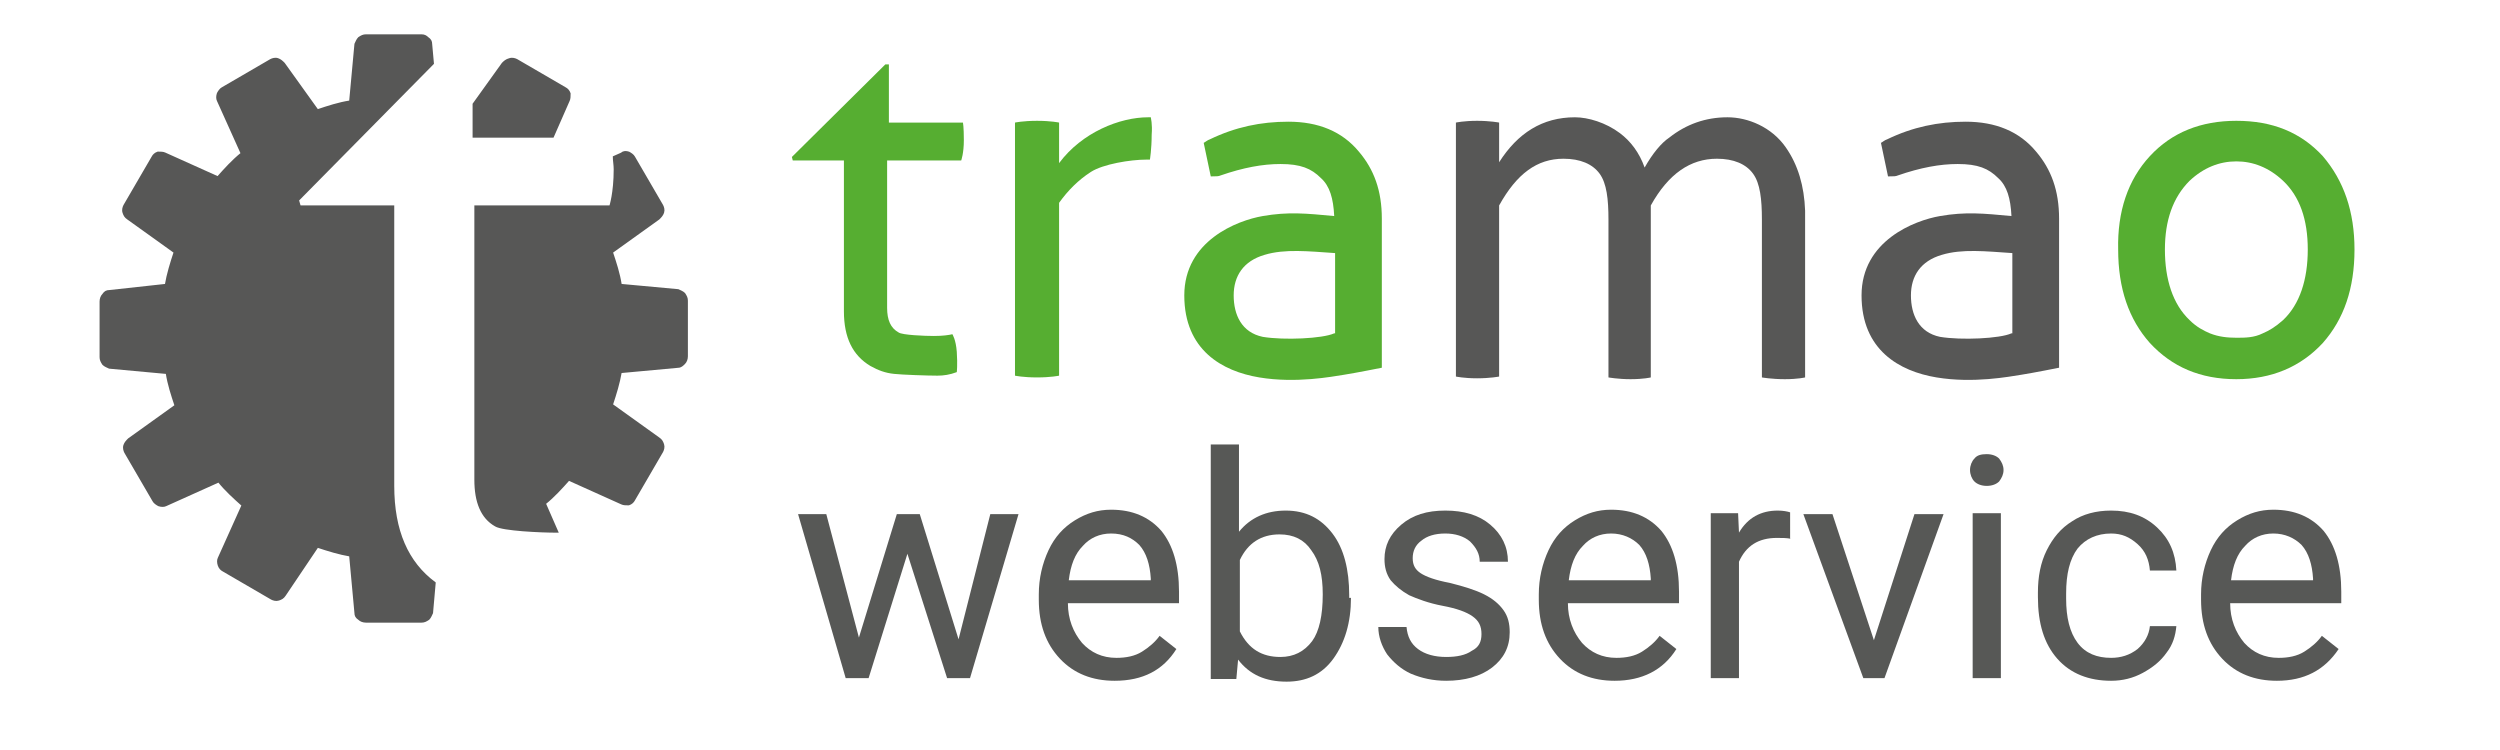 <?xml version="1.0" encoding="utf-8"?>
<!-- Generator: Adobe Illustrator 24.1.2, SVG Export Plug-In . SVG Version: 6.00 Build 0)  -->
<svg version="1.1" id="Ebene_1" xmlns="http://www.w3.org/2000/svg" xmlns:xlink="http://www.w3.org/1999/xlink" x="0px" y="0px"
	 viewBox="0 0 283.5 85" enable-background="new 0 0 283.5 85" xml:space="preserve">
<path fill="#56AE31" d="M130.5,13.3L130.5,13.3L130.5,13.3h-0.3c-3.2,0-7.5,1.7-10.1,5.2v-4.6c0,0-0.9-0.2-2.5-0.2s-2.5,0.2-2.5,0.2
	v28.7c0,0,0.9,0.2,2.5,0.2s2.5-0.2,2.5-0.2V23c1-1.4,2.2-2.6,3.6-3.5s4.5-1.4,6.3-1.4h0.3c0.1,0,0.1,0,0.1,0s0.2-1.2,0.2-2.8
	C130.7,14,130.5,13.4,130.5,13.3z"/>
<path fill="#575756" d="M202.5,16.7c-1.6-2.3-4.3-3.4-6.6-3.4c-2.5,0-4.7,0.8-6.6,2.3c-0.9,0.6-1.9,1.8-2.8,3.4
	c-0.6-1.7-1.6-3-2.8-3.9c-1.6-1.2-3.6-1.8-5.1-1.8c-3.7,0-6.5,1.8-8.6,5.1v-4.5c0,0-1-0.2-2.5-0.2s-2.4,0.2-2.4,0.2v28.8
	c0,0,0.9,0.2,2.4,0.2s2.5-0.2,2.5-0.2V23.3c2-3.6,4.3-5.3,7.3-5.3c1.9,0,3.3,0.6,4.1,1.7s1,2.9,1,5.2v17.9l0,0c0,0,1.1,0.2,2.5,0.2
	c1.5,0,2.3-0.2,2.3-0.2l0,0V23.3c2-3.6,4.5-5.3,7.5-5.3c1.9,0,3.3,0.6,4.1,1.7s1,2.9,1,5.2v17.9l0,0c0,0,1.1,0.2,2.6,0.2
	s2.3-0.2,2.3-0.2l0,0V23.9C204.6,21.1,203.9,18.7,202.5,16.7z"/>
<path fill="#56AE31" d="M263.4,17.7c-2.5-2.7-5.7-4-9.8-4l0,0l0,0c-4,0-7.3,1.3-9.8,4s-3.7,6.3-3.6,10.6c0,4.4,1.2,7.9,3.6,10.6
	c2.5,2.7,5.7,4.1,9.8,4.1l0,0l0,0c4,0,7.3-1.4,9.8-4.1c2.4-2.7,3.6-6.2,3.6-10.6C267,24,265.8,20.5,263.4,17.7z M258.9,36.3
	c-0.9,0.8-1.6,1.2-2.3,1.5c-1,0.5-2,0.5-3,0.5l0,0l0,0c-1,0-2-0.1-3-0.5c-0.7-0.3-1.5-0.7-2.3-1.5c-1.9-1.8-2.8-4.6-2.8-8
	c0-3.3,0.9-5.9,2.8-7.8c1.6-1.5,3.4-2.2,5.3-2.2l0,0l0,0c1.9,0,3.7,0.7,5.3,2.2c1.9,1.8,2.8,4.4,2.8,7.8
	C261.7,31.7,260.8,34.5,258.9,36.3z"/>
<path fill="#56AE31" d="M154.1,17.2c-1.9-2.3-4.6-3.4-8-3.4c-3.1,0-6,0.6-8.9,2c-0.3,0.1-0.5,0.3-0.7,0.4l0.8,3.8c0.1,0,0.1,0,0.2,0
	c0.4,0,0.7,0,0.9-0.1c2.6-0.9,4.8-1.3,6.8-1.3c2.3,0,3.5,0.5,4.6,1.6c1,0.9,1.4,2.3,1.5,4.3l0,0c-3.2-0.3-5.2-0.5-8.1,0
	c-2.9,0.5-8.9,2.8-8.9,9s4.3,8.6,8.5,9.3s8.3-0.1,9.6-0.3s4.3-0.8,4.3-0.8v-2.8v-4.2l0,0v-9.9C156.7,21.6,155.8,19.2,154.1,17.2z
	 M143.2,38.2c-2.4-0.5-3.3-2.5-3.3-4.7s1.1-3.9,3.5-4.6c2.3-0.7,5-0.4,8-0.2V30v4.4l0,0v3.4c0,0,0,0-0.1,0
	C150,38.4,145.6,38.6,143.2,38.2z"/>
<path fill="#575756" d="M230.9,17.2c-1.9-2.3-4.6-3.4-8-3.4c-3.1,0-6,0.6-8.9,2c-0.3,0.1-0.5,0.3-0.7,0.4l0.8,3.8c0.1,0,0.1,0,0.2,0
	c0.4,0,0.7,0,0.9-0.1c2.6-0.9,4.8-1.3,6.8-1.3c2.3,0,3.5,0.5,4.6,1.6c1,0.9,1.4,2.3,1.5,4.3l0,0c-3.2-0.3-5.2-0.5-8.1,0
	c-2.9,0.5-8.9,2.8-8.9,9s4.3,8.6,8.5,9.3s8.3-0.1,9.6-0.3s4.3-0.8,4.3-0.8v-2.8v-4.2l0,0v-9.9C233.5,21.6,232.6,19.2,230.9,17.2z
	 M220,38.2c-2.4-0.5-3.3-2.5-3.3-4.7s1.1-3.9,3.5-4.6c2.3-0.7,5-0.4,8-0.2V30v4.4l0,0v3.4c0,0,0,0-0.1,0
	C226.8,38.4,222.4,38.6,220,38.2z"/>
<path fill="#56AE31" d="M109.2,13.9c-0.1,0-0.2,0-0.3,0h-8.1v-2.2V9.5V7.3h-0.4L89.8,17.8l0.1,0.4h1.9h2.5h1.4v17.1c0,3,1,5,3,6.2
	c0.9,0.5,1.7,0.8,2.7,0.9c0.9,0.1,3.8,0.2,4.9,0.2c0.7,0,1.4-0.1,2.2-0.4c0,0,0.1-0.8,0-2.3c-0.1-1.4-0.5-2-0.5-2
	c-0.4,0.1-1.1,0.2-2.1,0.2s-3.6-0.1-4-0.4c-0.9-0.5-1.3-1.4-1.3-2.8V18.2h8.1c0.1,0,0.2,0,0.3,0c0,0,0.3-0.8,0.3-2.3
	S109.2,13.9,109.2,13.9z"/>
<g>
	
		<path fill-rule="evenodd" clip-rule="evenodd" fill="#575756" stroke="#575756" stroke-width="0.216" stroke-miterlimit="22.926" d="
		M53.7,15.5h9l1.8-4.1c0.1-0.2,0.1-0.5,0.1-0.8c-0.1-0.3-0.3-0.5-0.5-0.6l-5.5-3.2c-0.2-0.1-0.5-0.2-0.8-0.1C57.4,6.8,57.2,7,57,7.2
		l-3.3,4.6V15.5z"/>
	
		<path fill-rule="evenodd" clip-rule="evenodd" fill="#575756" stroke="#575756" stroke-width="0.216" stroke-miterlimit="22.926" d="
		M44.6,55.1V23.4H42h-4.5H34l-0.2-0.7L49.1,7.2L48.9,5c0-0.3-0.1-0.5-0.4-0.7C48.3,4.1,48.1,4,47.8,4h-6.3c-0.3,0-0.5,0.1-0.8,0.3
		c-0.2,0.2-0.3,0.5-0.4,0.7l-0.6,6.5c-1.3,0.2-2.5,0.6-3.7,1l-3.8-5.3C32,7,31.8,6.8,31.5,6.7c-0.3-0.1-0.6,0-0.8,0.1L25.2,10
		c-0.2,0.1-0.4,0.4-0.5,0.6c-0.1,0.3-0.1,0.6,0,0.8l2.7,6c-1,0.8-1.9,1.8-2.7,2.7l-6-2.7c-0.2-0.1-0.5-0.1-0.8-0.1
		c-0.3,0.1-0.5,0.3-0.6,0.5l-3.2,5.5c-0.1,0.2-0.2,0.5-0.1,0.8c0.1,0.3,0.2,0.5,0.5,0.7l5.3,3.8c-0.4,1.2-0.8,2.5-1,3.7L12.4,33
		c-0.3,0-0.5,0.1-0.7,0.4c-0.2,0.2-0.3,0.5-0.3,0.8v6.3c0,0.3,0.1,0.5,0.3,0.8c0.2,0.2,0.5,0.3,0.7,0.4l6.5,0.6
		c0.2,1.3,0.6,2.5,1,3.7l-5.3,3.8c-0.2,0.2-0.4,0.4-0.5,0.7c-0.1,0.3,0,0.6,0.1,0.8l3.2,5.5c0.1,0.2,0.4,0.4,0.6,0.5
		c0.3,0.1,0.6,0.1,0.8,0l6-2.7c0.8,1,1.8,1.9,2.7,2.7l-2.7,6c-0.1,0.2-0.1,0.5,0,0.8c0.1,0.3,0.3,0.5,0.5,0.6l5.5,3.2
		c0.2,0.1,0.5,0.2,0.8,0.1c0.3-0.1,0.5-0.2,0.7-0.5L36,62c1.2,0.4,2.5,0.8,3.7,1l0.6,6.5c0,0.3,0.1,0.5,0.4,0.7
		c0.2,0.2,0.5,0.3,0.8,0.3h6.3c0.3,0,0.5-0.1,0.8-0.3c0.2-0.2,0.3-0.5,0.4-0.7l0.3-3.4C46.2,63.8,44.6,60.2,44.6,55.1z"/>
	
		<path fill-rule="evenodd" clip-rule="evenodd" fill="#575756" stroke="#575756" stroke-width="0.216" stroke-miterlimit="22.926" d="
		M77.6,33.3c-0.2-0.2-0.5-0.3-0.7-0.4l-6.5-0.6c-0.2-1.3-0.6-2.5-1-3.7l5.3-3.8c0.2-0.2,0.4-0.4,0.5-0.7c0.1-0.3,0-0.6-0.1-0.8
		l-3.2-5.5c-0.1-0.2-0.4-0.4-0.6-0.5c-0.3-0.1-0.6-0.1-0.8,0.1l-0.9,0.4c0,0.4,0.1,0.9,0.1,1.4c0,2.7-0.5,4.2-0.5,4.2
		c-0.1,0-0.3,0-0.5,0H53.9v31c0,2.5,0.7,4.3,2.3,5.2c0.8,0.5,5.1,0.7,7,0.7l-1.4-3.2c1-0.8,1.9-1.8,2.7-2.7l6,2.7
		c0.2,0.1,0.5,0.1,0.8,0.1c0.3-0.1,0.5-0.3,0.6-0.5l3.2-5.5c0.1-0.2,0.2-0.5,0.1-0.8c-0.1-0.3-0.2-0.5-0.5-0.7l-5.3-3.8
		c0.4-1.2,0.8-2.5,1-3.7l6.5-0.6c0.3,0,0.5-0.2,0.7-0.4c0.2-0.2,0.3-0.5,0.3-0.8v-6.3C77.9,33.8,77.8,33.6,77.6,33.3z"/>
</g>
<rect x="89.8" y="50.4" fill="none" width="177.2" height="31.6"/>
<g enable-background="new    ">
	<path fill="#575856" d="M108.7,72.5l3.6-14.2h3.2L110,76.9h-2.6l-4.5-14.1l-4.4,14.1h-2.6l-5.4-18.6h3.2l3.7,14l4.3-14h2.6
		L108.7,72.5z"/>
	<path fill="#575856" d="M126.4,77.2c-2.5,0-4.6-0.8-6.2-2.5c-1.6-1.7-2.4-3.9-2.4-6.7v-0.6c0-1.8,0.4-3.5,1.1-5
		c0.7-1.5,1.7-2.6,3-3.4s2.6-1.2,4.1-1.2c2.4,0,4.3,0.8,5.7,2.4c1.3,1.6,2,3.9,2,6.9v1.3h-12.6c0,1.8,0.6,3.3,1.6,4.5
		c1,1.1,2.3,1.7,3.9,1.7c1.1,0,2.1-0.2,2.9-0.7c0.8-0.5,1.5-1.1,2-1.8l1.9,1.5C131.9,76,129.6,77.2,126.4,77.2z M126,60.5
		c-1.3,0-2.4,0.5-3.2,1.4c-0.9,0.9-1.4,2.2-1.6,3.9h9.3v-0.2c-0.1-1.6-0.5-2.9-1.3-3.8C128.4,61,127.4,60.5,126,60.5z"/>
	<path fill="#575856" d="M153.2,67.8c0,2.8-0.7,5.1-2,6.9s-3.1,2.6-5.3,2.6c-2.4,0-4.2-0.8-5.5-2.5l-0.2,2.2h-2.9V50.4h3.2v9.9
		c1.3-1.6,3.1-2.4,5.3-2.4c2.3,0,4,0.9,5.3,2.6c1.3,1.7,1.9,4.1,1.9,7V67.8z M150,67.4c0-2.2-0.4-3.8-1.3-5c-0.8-1.2-2-1.8-3.6-1.8
		c-2.1,0-3.6,1-4.5,2.9v8.1c1,2,2.5,2.9,4.6,2.9c1.5,0,2.7-0.6,3.6-1.8C149.6,71.6,150,69.8,150,67.4z"/>
	<path fill="#575856" d="M168,71.9c0-0.9-0.3-1.5-1-2s-1.8-0.9-3.4-1.2s-2.9-0.8-3.8-1.2c-0.9-0.5-1.6-1.1-2.1-1.7
		c-0.5-0.7-0.7-1.5-0.7-2.4c0-1.5,0.6-2.8,1.9-3.9s2.9-1.6,5-1.6c2.1,0,3.8,0.5,5.1,1.6c1.3,1.1,2,2.5,2,4.2h-3.2
		c0-0.9-0.4-1.6-1.1-2.3c-0.7-0.6-1.7-0.9-2.8-0.9c-1.2,0-2.1,0.3-2.7,0.8c-0.7,0.5-1,1.2-1,2c0,0.8,0.3,1.3,0.9,1.7
		c0.6,0.4,1.7,0.8,3.3,1.1c1.6,0.4,2.9,0.8,3.9,1.3c1,0.5,1.7,1.1,2.2,1.8c0.5,0.7,0.7,1.5,0.7,2.5c0,1.7-0.7,3-2,4
		s-3.1,1.5-5.2,1.5c-1.5,0-2.8-0.3-4-0.8c-1.1-0.5-2-1.3-2.7-2.2c-0.6-0.9-1-2-1-3.1h3.2c0.1,1.1,0.5,1.9,1.3,2.5
		c0.8,0.6,1.9,0.9,3.2,0.9c1.2,0,2.2-0.2,2.9-0.7C167.7,73.4,168,72.8,168,71.9z"/>
	<path fill="#575856" d="M183.1,77.2c-2.5,0-4.6-0.8-6.2-2.5s-2.4-3.9-2.4-6.7v-0.6c0-1.8,0.4-3.5,1.1-5c0.7-1.5,1.7-2.6,3-3.4
		c1.3-0.8,2.6-1.2,4.1-1.2c2.4,0,4.3,0.8,5.7,2.4c1.3,1.6,2,3.9,2,6.9v1.3h-12.6c0,1.8,0.6,3.3,1.6,4.5c1,1.1,2.3,1.7,3.9,1.7
		c1.1,0,2.1-0.2,2.9-0.7c0.8-0.5,1.5-1.1,2-1.8l1.9,1.5C188.6,76,186.2,77.2,183.1,77.2z M182.7,60.5c-1.3,0-2.4,0.5-3.2,1.4
		c-0.9,0.9-1.4,2.2-1.6,3.9h9.3v-0.2c-0.1-1.6-0.5-2.9-1.3-3.8C185.1,61,184,60.5,182.7,60.5z"/>
	<path fill="#575856" d="M203.1,61.1c-0.5-0.1-1-0.1-1.6-0.1c-2.1,0-3.5,0.9-4.3,2.7v13.2h-3.2V58.2h3.1l0.1,2.2
		c1-1.7,2.5-2.5,4.4-2.5c0.6,0,1.1,0.1,1.4,0.2V61.1z"/>
	<path fill="#575856" d="M212.5,72.6l4.6-14.3h3.3l-6.7,18.6h-2.4l-6.8-18.6h3.3L212.5,72.6z"/>
	<path fill="#575856" d="M223.4,53.3c0-0.5,0.2-1,0.5-1.3c0.3-0.4,0.8-0.5,1.4-0.5s1.1,0.2,1.4,0.5c0.3,0.4,0.5,0.8,0.5,1.3
		s-0.2,0.9-0.5,1.3c-0.3,0.3-0.8,0.5-1.4,0.5s-1.1-0.2-1.4-0.5C223.6,54.3,223.4,53.8,223.4,53.3z M226.9,76.9h-3.2V58.2h3.2V76.9z"
		/>
	<path fill="#575856" d="M239.4,74.6c1.1,0,2.1-0.3,3-1c0.8-0.7,1.3-1.6,1.4-2.6h3c-0.1,1.1-0.4,2.1-1.1,3c-0.7,1-1.6,1.7-2.7,2.3
		s-2.3,0.9-3.6,0.9c-2.5,0-4.6-0.8-6.1-2.5s-2.2-4-2.2-7v-0.5c0-1.8,0.3-3.4,1-4.8c0.7-1.4,1.6-2.5,2.9-3.3c1.2-0.8,2.7-1.2,4.4-1.2
		c2.1,0,3.8,0.6,5.2,1.9c1.4,1.3,2.1,2.9,2.2,4.9h-3c-0.1-1.2-0.5-2.2-1.4-3s-1.8-1.2-3-1.2c-1.6,0-2.9,0.6-3.8,1.7
		c-0.9,1.2-1.3,2.9-1.3,5.1v0.6c0,2.1,0.4,3.8,1.3,5C236.5,74.1,237.8,74.6,239.4,74.6z"/>
	<path fill="#575856" d="M258.2,77.2c-2.5,0-4.6-0.8-6.2-2.5s-2.4-3.9-2.4-6.7v-0.6c0-1.8,0.4-3.5,1.1-5c0.7-1.5,1.7-2.6,3-3.4
		c1.3-0.8,2.6-1.2,4.1-1.2c2.4,0,4.3,0.8,5.7,2.4c1.3,1.6,2,3.9,2,6.9v1.3h-12.6c0,1.8,0.6,3.3,1.6,4.5c1,1.1,2.3,1.7,3.9,1.7
		c1.1,0,2.1-0.2,2.9-0.7c0.8-0.5,1.5-1.1,2-1.8l1.9,1.5C263.6,76,261.3,77.2,258.2,77.2z M257.8,60.5c-1.3,0-2.4,0.5-3.2,1.4
		c-0.9,0.9-1.4,2.2-1.6,3.9h9.3v-0.2c-0.1-1.6-0.5-2.9-1.3-3.8C260.2,61,259.1,60.5,257.8,60.5z"/>
</g>
</svg>
